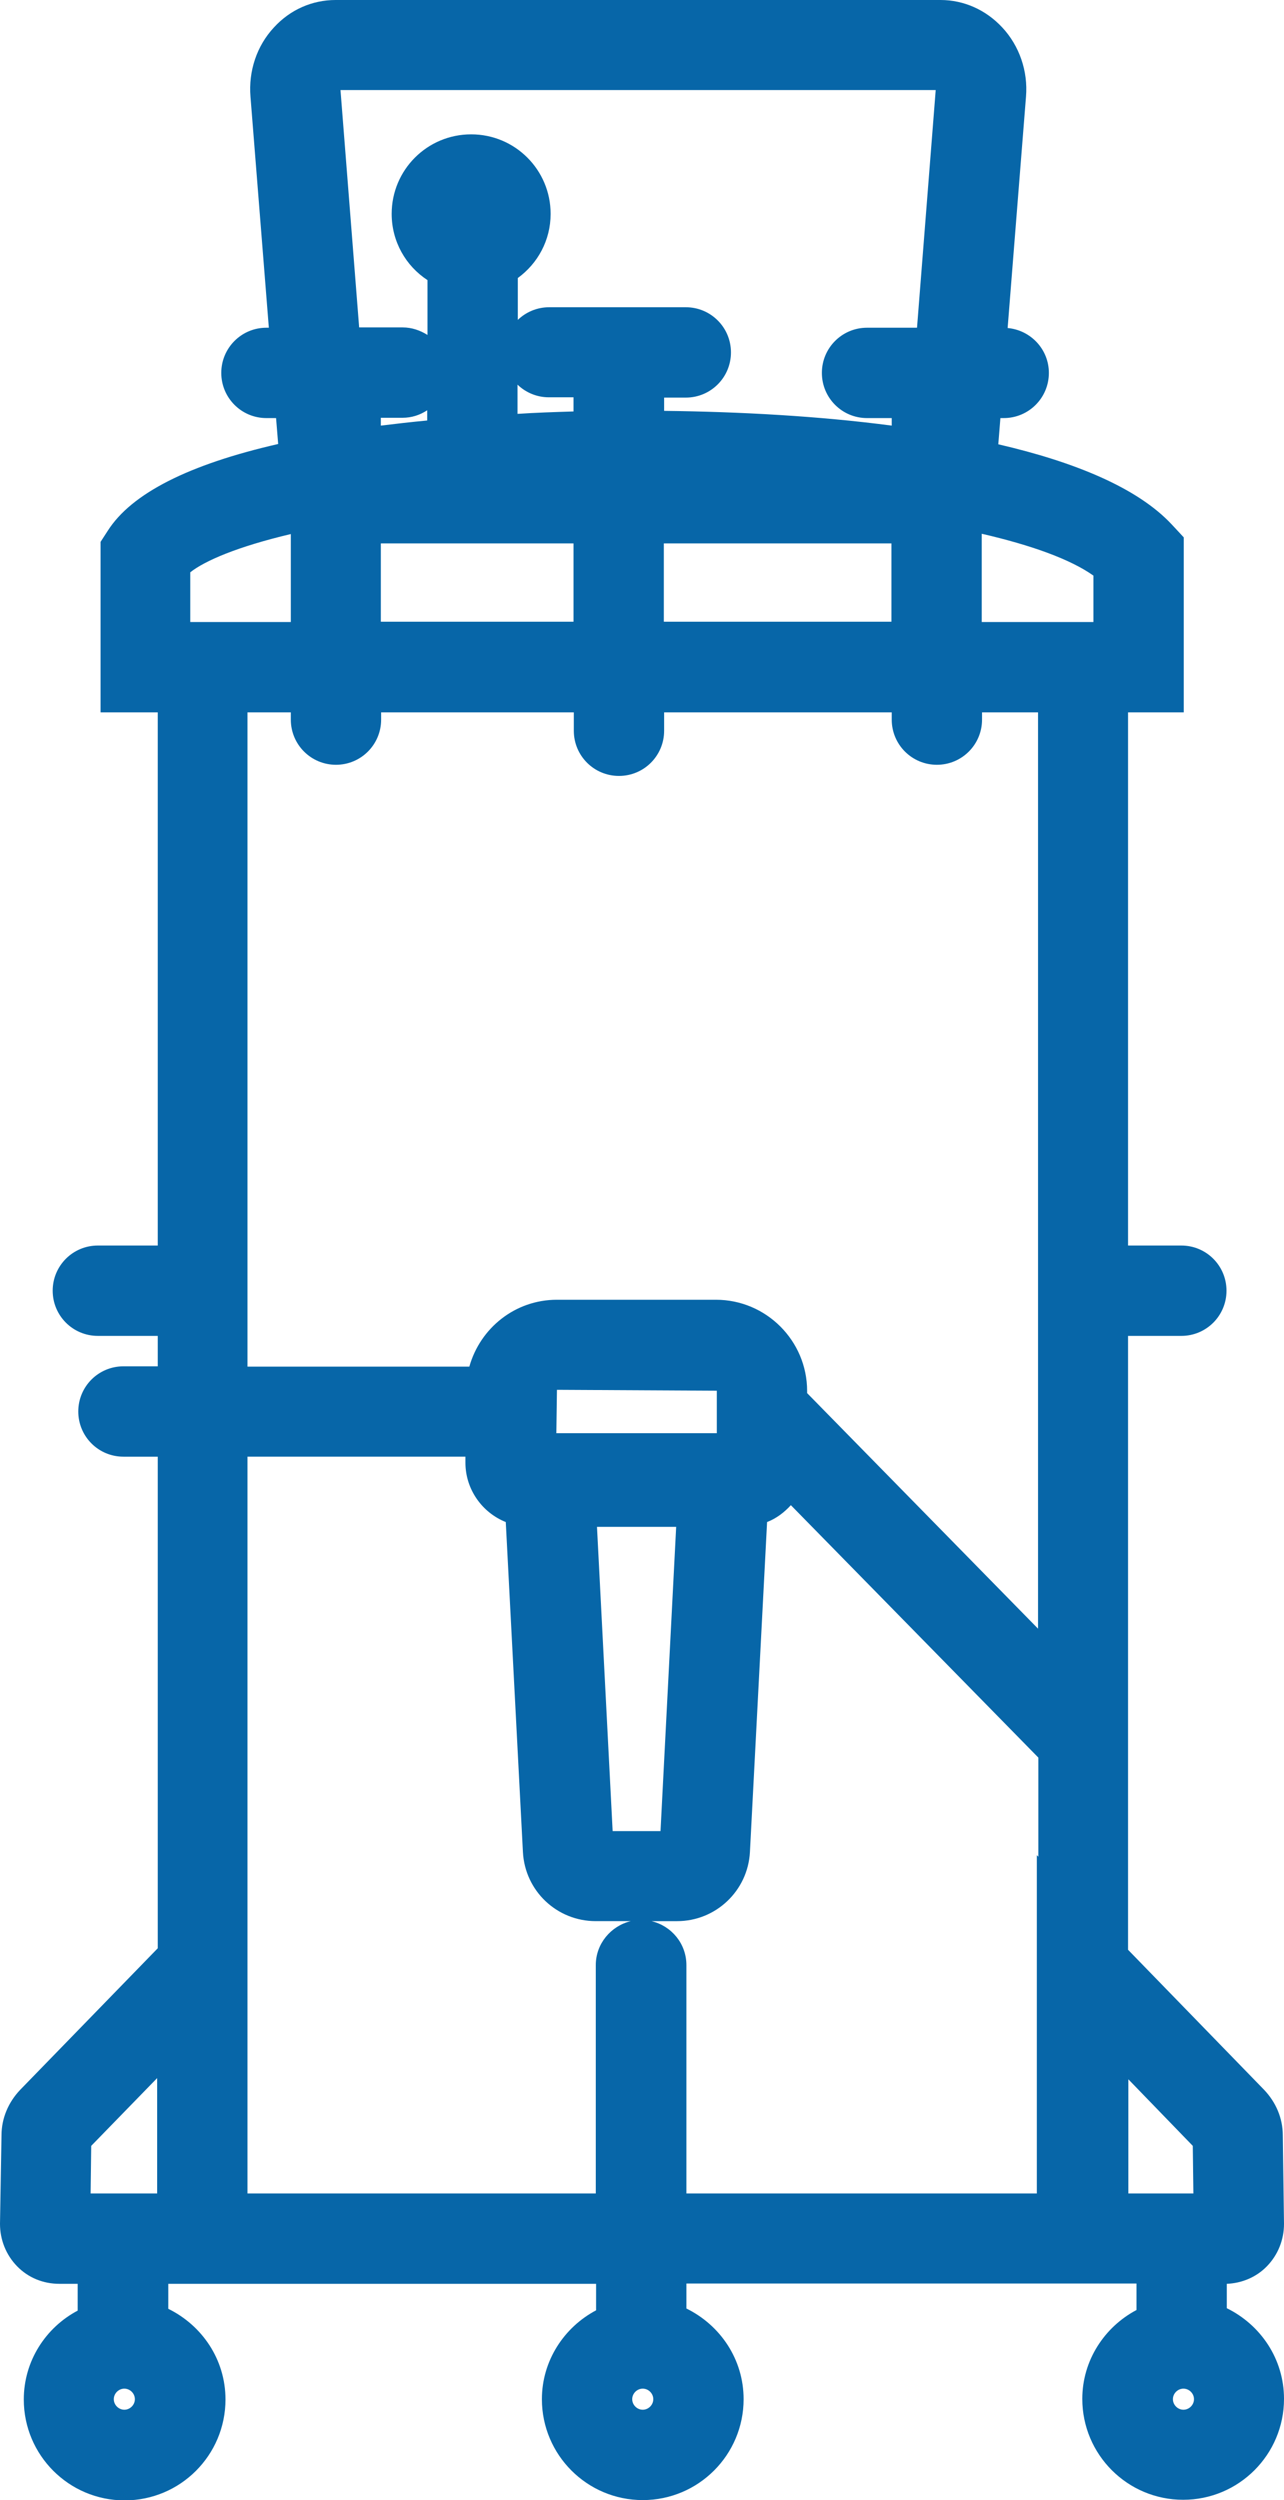 <?xml version="1.0" encoding="UTF-8"?>
<svg xmlns="http://www.w3.org/2000/svg" id="_图层_2" data-name="图层 2" viewBox="0 0 42.65 83">
  <defs>
    <style>
      .cls-1 {
        fill: #0766a8;
        stroke-width: 0px;
      }
    </style>
  </defs>
  <g id="_图层_1-2" data-name="图层 1">
    <path class="cls-1" d="m40.75,76.65v-.83c.5-.02.98-.22,1.33-.58.37-.38.57-.88.57-1.41l-.04-2.94c0-.57-.23-1.1-.62-1.51l-4.52-4.65v-20.38h1.77c.83,0,1.5-.67,1.5-1.5s-.67-1.5-1.5-1.5h-1.77v-17.7h1.85v-5.81l-.4-.43c-1.13-1.21-3.21-2.07-5.76-2.66l.07-.87h.11c.83,0,1.5-.67,1.5-1.5,0-.78-.6-1.42-1.37-1.49l.61-7.68c.07-.85-.22-1.69-.79-2.3-.54-.58-1.27-.91-2.05-.91H11.15c-.78,0-1.51.32-2.05.91-.57.61-.85,1.45-.78,2.3l.61,7.67h-.08c-.83,0-1.5.67-1.5,1.5s.67,1.5,1.5,1.5h.32l.07.86c-2.97.68-4.87,1.64-5.66,2.88l-.24.37v5.66h1.9v17.7h-1.99c-.83,0-1.5.67-1.5,1.5s.67,1.5,1.5,1.5h1.99v1.01h-1.14c-.83,0-1.5.67-1.5,1.5s.67,1.5,1.5,1.5h1.14v16.32l-4.57,4.7c-.39.41-.62.94-.62,1.51L0,73.83c0,.53.2,1.03.57,1.41.37.38.87.58,1.4.58h.61v.89c-1.06.56-1.79,1.67-1.79,2.95,0,1.85,1.5,3.35,3.35,3.35s3.35-1.5,3.35-3.35c0-1.33-.78-2.46-1.9-3.01v-.83h14.21v.88c-1.06.56-1.8,1.67-1.8,2.95,0,1.85,1.5,3.35,3.35,3.35s3.35-1.5,3.35-3.35c0-1.33-.78-2.46-1.9-3.01v-.83h14.95v.88c-1.06.56-1.8,1.67-1.8,2.95,0,1.85,1.5,3.35,3.35,3.35s3.35-1.5,3.35-3.35c0-1.33-.78-2.46-1.9-3.01Zm-4.43-56h-3.71v-2.93c1.65.38,2.95.85,3.71,1.39v1.54Zm-17.27-6.99c-.64.02-1.26.04-1.86.08v-.97c.27.26.64.42,1.04.42h.82v.47Zm-4.86.3c-.53.05-1.05.11-1.54.17v-.26h.72c.3,0,.58-.09.82-.25v.33Zm-1.54,4.08h6.4v2.6h-6.4v-2.6Zm9.4,0h7.56v2.6h-7.56v-2.6ZM31.08,3l-.62,7.88h-1.66c-.83,0-1.5.67-1.5,1.5s.67,1.5,1.5,1.5h.82v.25c-2.43-.32-5.04-.46-7.56-.49v-.44h.72c.83,0,1.5-.67,1.5-1.5s-.67-1.5-1.5-1.5h-4.54c-.4,0-.77.16-1.04.42v-1.39c.66-.48,1.09-1.25,1.09-2.13,0-1.46-1.18-2.64-2.64-2.64s-2.64,1.18-2.64,2.64c0,.92.47,1.73,1.19,2.2v1.82c-.24-.15-.52-.25-.82-.25h-1.45l-.62-7.88h19.77ZM6.32,19c.48-.38,1.56-.85,3.34-1.27v2.92h-3.34v-1.65Zm1.9,4.65h1.44v.24c0,.83.67,1.5,1.5,1.5s1.5-.67,1.5-1.5v-.24h6.4v.61c0,.83.67,1.5,1.5,1.5s1.5-.67,1.5-1.5v-.61h7.56v.24c0,.83.67,1.5,1.5,1.5s1.5-.67,1.5-1.5v-.24h1.86v30.42l-7.67-7.82v-.07c0-1.67-1.36-3.03-3.03-3.03h-5.28c-1.39,0-2.55.94-2.91,2.22h-7.37v-21.71Zm15.59,23.93h-5.33l.02-1.44,5.31.03v1.4Zm-1.35,3.11l-.52,10.1h-1.59l-.52-10.1h2.64ZM3.03,71.24l2.19-2.25v3.83h-2.21l.02-1.58Zm1.1,8.76c-.19,0-.35-.16-.35-.35s.16-.35.35-.35.35.16.35.35-.16.35-.35.35Zm4.09-18.41v-13.23h7.24v.2c0,.89.56,1.66,1.34,1.97l.57,10.96c.07,1.29,1.13,2.29,2.42,2.29h1.16c-.66.16-1.16.75-1.16,1.46v7.58h-11.57v-11.23Zm13.13,18.41c-.19,0-.35-.16-.35-.35s.16-.35.35-.35.35.16.35.35-.16.35-.35.35Zm1.45-7.18v-7.58c0-.71-.49-1.3-1.16-1.46h.85c1.29,0,2.35-1.01,2.42-2.29l.57-10.96c.31-.12.57-.32.79-.56l8.22,8.38v3.29l-.05-.05v11.23h-11.63Zm14.68-3.79l2.14,2.21.02,1.58h-2.16v-3.79Zm1.83,10.97c-.19,0-.35-.16-.35-.35s.16-.35.35-.35.35.16.35.35-.16.35-.35.35Z"></path>
  </g>
</svg>
